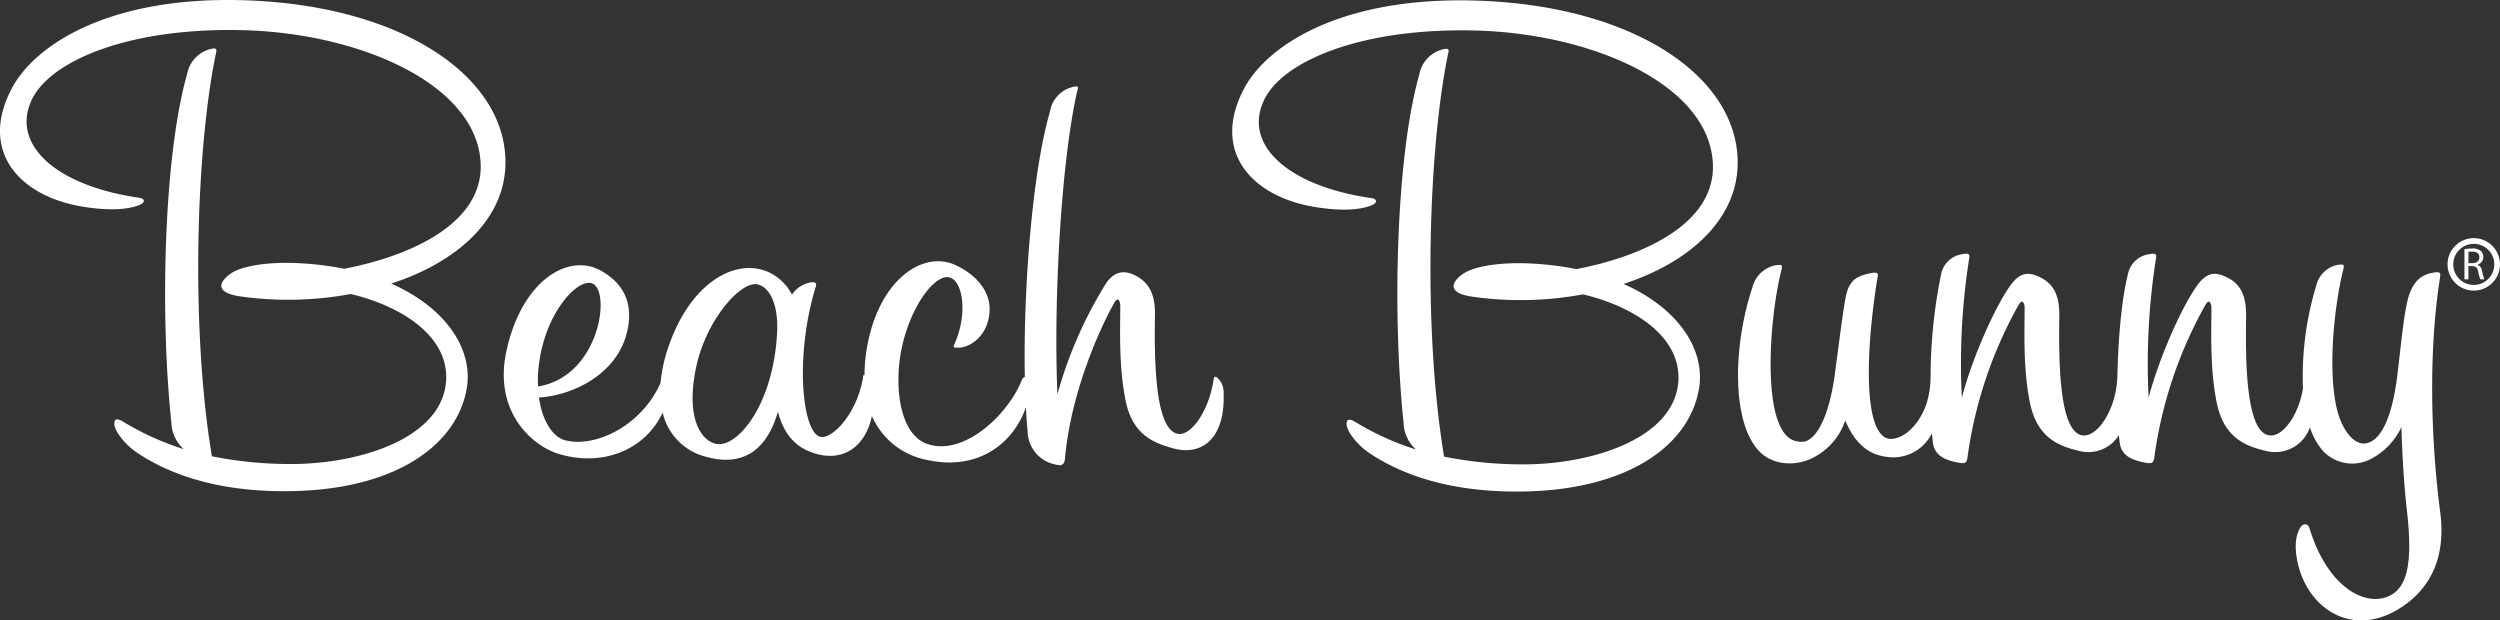 <svg xmlns="http://www.w3.org/2000/svg" width="403.533" height="100.156" viewBox="0 0 403.533 100.156">
  <rect x="0" y="0" width="403.533" height="100.156" fill="#333333" stroke="none"/>
  <g id="Group_20" data-name="Group 20" transform="translate(-103.868 -52.697)" style="isolation: isolate">
    <path id="Path_32" data-name="Path 32" d="M185.449,79.382c.4-13.983-16.153-25.575-41.242-26.609-22.414-.944-34.692,7.1-38.435,14.188-5.339,10.131,1.2,17.429,11.476,19.1,4.545.732,7.479.421,9.206-.313.942-.42.807-1.045-.262-1.148-13.472-1.983-20.554-8.664-17.212-15.76,2.926-6.263,15.481-11.693,33.888-11.277,18.955.421,37.912,8.667,38.576,21.4.531,9.913-11.613,15.13-22.024,17.115a49.656,49.656,0,0,0-8.275-.937c-3.6-.106-8.4.311-10.4,1.982-2.147,1.775-1.208,3.029,2.123,3.443a55,55,0,0,0,17.617-.415c9.078,2.194,16.157,7.409,15.346,14.5-1.054,9.082-14.539,13.051-25.35,12.945a64.12,64.12,0,0,1-12.411-1.248c-3.476-20.876-2.536-49.793.671-65.133.127-.518.127-.836-.806-.627a5.138,5.138,0,0,0-3.868,4.071c-3.737,13.153-4.41,38.618-2.538,56.256a5.966,5.966,0,0,0,2,4.277,44.3,44.3,0,0,1-9.878-4.488c-.935-.516-1.329-.416-1.329.416,0,1.05,1.595,3.236,3.6,4.6,3.866,2.6,11.341,6.364,24.286,6.26,17.75-.1,27.894-7.726,29.091-17.223.673-6.366-4-12.629-12.283-16.287C177.575,95.043,185.183,88.256,185.449,79.382Z" transform="translate(0 0)" fill="#fff"/>
    <path id="Path_33" data-name="Path 33" d="M504.689,148.69c-.27-.214-.535-.1-.535.313-.8,5.22-3.739,9.293-5.875,8.768-3.6-.838-3.733-11.792-3.6-19.415,0-2.612-.665-4.594-2.673-5.847-2.263-1.356-3.863-.935-5.2.95a68.5,68.5,0,0,0-7.875,17.943c-.663-15.76.673-37.889,3.2-48.954.136-.517.406-.936-.791-.626a4.887,4.887,0,0,0-3.61,3.965c-2.823,9.625-4.326,28.482-4.062,42.812a.858.858,0,0,0-.485.512c-2.267,5.736-9.608,12.526-15.485,10.225-2.93-1.144-4.67-5.425-4.4-11.479.4-8.349,5.2-15.658,8.008-15.348,2.267.217,3.334,5.747.931,10.964-.14.416,0,.416.807.416,2.127-.109,4.94-2.3,4.94-6.264,0-3.025-2.277-5.531-5.351-7-5.473-2.712-13.206,2.613-14.674,14.829a25.035,25.035,0,0,0-.161,2.864c-.227-.07-.231.144-.231.367-1.075,6.157-5.086,9.917-6.815,9.606-3.067-.525-4.267-13.154-.8-24.323.142-.515-.135-.731-.8-.628a4.589,4.589,0,0,0-3.068,1.98,8.123,8.123,0,0,0-3.6-3.547c-5.475-2.612-13.076,1.679-16.555,12.634a24.207,24.207,0,0,0-1.059,5.175c-3.116,7.012-10.685,10.547-15.475,9.223-1.878-.515-3.613-3.029-4.147-6.882,5.468-.321,12.145-3.659,14.011-9.821,1.34-4.484.271-8.246-4-10.639-5.2-2.921-12.672,1.461-15.215,12.731-2.263,9.919,4.008,15.451,8.282,16.805,7.221,2.223,14.117-.652,16.887-6.648a9.518,9.518,0,0,0,6.726,7.069c6.67,1.98,10.281-1.569,11.872-7.2.942,3.548,2.806,5.851,6.147,6.782,4.471,1.309,8-1.2,9.03-6.084a12.187,12.187,0,0,0,9.115,7.126c8.016,1.7,13.725-2.688,15.74-8.532.073,1.387.166,2.71.282,3.942a5.546,5.546,0,0,0,4.674,5.322c.8.21,1.2,0,1.336-.836.927-10.852,5.741-21.393,8.01-25.359.527-.841.8-.42.933.311,0,4.073-.266,9.6.8,15.237,1.071,5.741,4.4,7.094,7.874,8.04,4.409,1.145,8.274-1.465,8.008-8.975A3.135,3.135,0,0,0,504.689,148.69ZM395.247,146.6c.931-7.93,5.872-13.673,8.41-13.145,3.334.724,1.6,15.018-8.548,16.694A16.171,16.171,0,0,1,395.247,146.6Zm38.434-5.01c-.673,11.688-6.4,18.365-9.742,17.841-2.4-.407-5.072-3.961-3.34-12.309,1.6-7.724,7.208-13.989,9.877-13.468C432.483,134.077,433.943,136.9,433.681,141.593Z" transform="translate(-204.382 -35.068)" fill="#fff"/>
    <path id="Path_34" data-name="Path 34" d="M1503.688,196.263v-.022a1.292,1.292,0,0,0,.925-1.251,1.258,1.258,0,0,0-.392-.945,2.023,2.023,0,0,0-1.425-.407,7.682,7.682,0,0,0-1.231.1v4.879h.641v-2.141h.6c.584.024.858.277,1,.961a5.74,5.74,0,0,0,.326,1.18h.655a7.489,7.489,0,0,1-.379-1.36A1.24,1.24,0,0,0,1503.688,196.263Zm-.832-.266h-.651v-1.81a2.977,2.977,0,0,1,.633-.049c.677,0,1.134.278,1.134.919C1503.972,195.621,1503.538,196,1502.857,196Z" transform="translate(-999.903 -100.828)" fill="#fff"/>
    <path id="Path_35" data-name="Path 35" d="M1496.238,187.756a4.233,4.233,0,1,0,4.226,4.236A4.24,4.24,0,0,0,1496.238,187.756Zm0,7.551a3.315,3.315,0,1,1,3.31-3.315A3.32,3.32,0,0,1,1496.238,195.307Z" transform="translate(-993.063 -96.62)" fill="#fff"/>
    <path id="Path_36" data-name="Path 36" d="M843.056,52.971c-22.417-.946-34.7,7.1-38.435,14.187-5.333,10.128,1.2,17.43,11.482,19.1,4.536.731,7.471.421,9.2-.313.941-.421.809-1.045-.268-1.149-13.478-1.982-20.545-8.661-17.2-15.76,2.934-6.263,15.479-11.693,33.892-11.277,18.953.421,37.9,8.666,38.57,21.4.533,9.911-11.606,15.13-22.023,17.115a50.183,50.183,0,0,0-8.27-.938c-3.612-.1-8.414.311-10.415,1.987-2.135,1.772-1.193,3.025,2.137,3.44a55.034,55.034,0,0,0,17.62-.415c9.071,2.2,16.146,7.41,15.343,14.5-1.069,9.08-14.54,13.052-25.351,12.945a63.965,63.965,0,0,1-12.423-1.249c-3.462-20.875-2.529-49.791.671-65.133.132-.518.132-.834-.8-.626a5.149,5.149,0,0,0-3.87,4.071c-3.737,13.152-4.4,38.618-2.533,56.257a5.982,5.982,0,0,0,1.991,4.276,44.44,44.44,0,0,1-9.868-4.486c-.937-.516-1.33-.416-1.33.415,0,1.049,1.6,3.233,3.6,4.6,3.873,2.606,11.338,6.363,24.284,6.261,17.752-.1,27.9-7.725,29.094-17.222.671-6.37-4-12.631-12.277-16.287,10.553-3.442,18.144-10.231,18.421-19.1C884.7,65.6,868.147,54.006,843.056,52.971Z" transform="translate(-499.953 -0.142)" fill="#fff"/>
    <path id="Path_37" data-name="Path 37" d="M1202.938,200.16c0-.423,0-.733-1.073-.527-2,.315-3.208,1.358-4.013,3.756-.783,2.616-1.184,7.412-1.862,12.944-.933,7.414-2.928,10.549-5.072,10.859-1.33.209-2.66-.832-3.731-2.924-2.8-5.429-1.6-18.473.128-25.261.138-.727,0-.727-.927-.626a4.435,4.435,0,0,0-3.468,3.339,50.415,50.415,0,0,0-2.147,16.6c-.71,4.449-3.4,8.035-5.561,7.565-3.612-.729-3.746-11.691-3.612-19.312,0-2.608-.529-4.7-2.661-5.946-2.411-1.359-3.741-.944-5.22,1.038-2.531,3.555-6.13,11.591-7.862,18.168a109.675,109.675,0,0,1,1.2-22.547c.14-.632-.132-.838-1.069-.632a4.046,4.046,0,0,0-3.468,3.24c-1.048,4.164-1.6,10.764-1.706,16.814a.383.383,0,0,0-.026.094c-.257,5.116-3.326,9.6-5.725,9.082-3.614-.729-3.743-11.691-3.614-19.312,0-2.608-.529-4.7-2.659-5.946-2.409-1.359-3.742-.944-5.218,1.038-2.533,3.555-6.134,11.591-7.862,18.168a109.511,109.511,0,0,1,1.194-22.547c.14-.632-.132-.838-1.069-.632a4.043,4.043,0,0,0-3.468,3.24,83.284,83.284,0,0,0-1.7,16.531,14.655,14.655,0,0,1-.4,3.4c-.081.287-.136.526-.182.738-1.146,3.573-3.669,5.915-5.865,5.915a1.818,1.818,0,0,1-.836-.2c-.022-.011-.044-.024-.071-.036a2.353,2.353,0,0,1-.29-.2c-.036-.028-.069-.057-.1-.087a2.733,2.733,0,0,1-.245-.243c-.034-.038-.069-.073-.1-.115-.073-.087-.14-.182-.211-.282-.036-.057-.077-.112-.114-.172s-.079-.141-.12-.212c-2.255-4.1-1.529-15.374-.034-24.508.136-.517.136-.935-.929-.729-2.271.422-3.605,1.05-4.145,3.652-.4,1.667-1.062,7.1-1.864,13.047-1.062,7.417-3.344,10.549-5.21,10.549-1.056,0-2.524-.217-3.6-2.615-2.539-5.32-1.47-18.472.278-25.261.126-.727,0-.727-.943-.626a4.777,4.777,0,0,0-3.738,3.447c-3.2,9.5-3.472,22.132,1.2,26.723,2.123,2.086,5.6,2.294,8.266,1.042a10.475,10.475,0,0,0,5.479-6.161c1.064,2.614,2.807,4.911,5.469,5.637a7.7,7.7,0,0,0,1.105.227,7.591,7.591,0,0,0,1.194.1,6.955,6.955,0,0,0,6.224-3.9c.044.514.093,1.006.146,1.461.258,2.2,2,2.927,4.4,3.344.8.1,1.071,0,1.2-.933a69.137,69.137,0,0,1,8.278-24.638c.527-.834.8-.416.937.318,0,4.068-.27,9.594.795,15.228s4.273,7.207,7.874,8.046a5.831,5.831,0,0,0,6.55-2.505c.036.4.075.784.118,1.141.257,2.2,2,2.927,4.4,3.344.8.1,1.071,0,1.2-.933a69.091,69.091,0,0,1,8.278-24.638c.527-.834.8-.416.937.318,0,4.068-.27,9.594.795,15.228s4.275,7.207,7.874,8.046a5.926,5.926,0,0,0,7.228-3.78,10.739,10.739,0,0,0,2.217,3.935,6.5,6.5,0,0,0,7.868,1.043,11.073,11.073,0,0,0,4.684-5.015c.128,4.492.4,9.189.923,13.783.813,7.41.262,11.8-2.659,13.358-3.883,2.089-10.14-1.147-13.082-10.749-.272-.942-1.067-.841-1.479-.208-.655,1.045-1.2,3.026-.255,6.467,1.862,6.794,8.671,11.28,16.144,6.688,4.271-2.612,7.739-7.318,6.678-15.556C1201.468,227.192,1200.935,212.68,1202.938,200.16Z" transform="translate(-705.176 -102.933)" fill="#fff"/>
  </g>
</svg>
